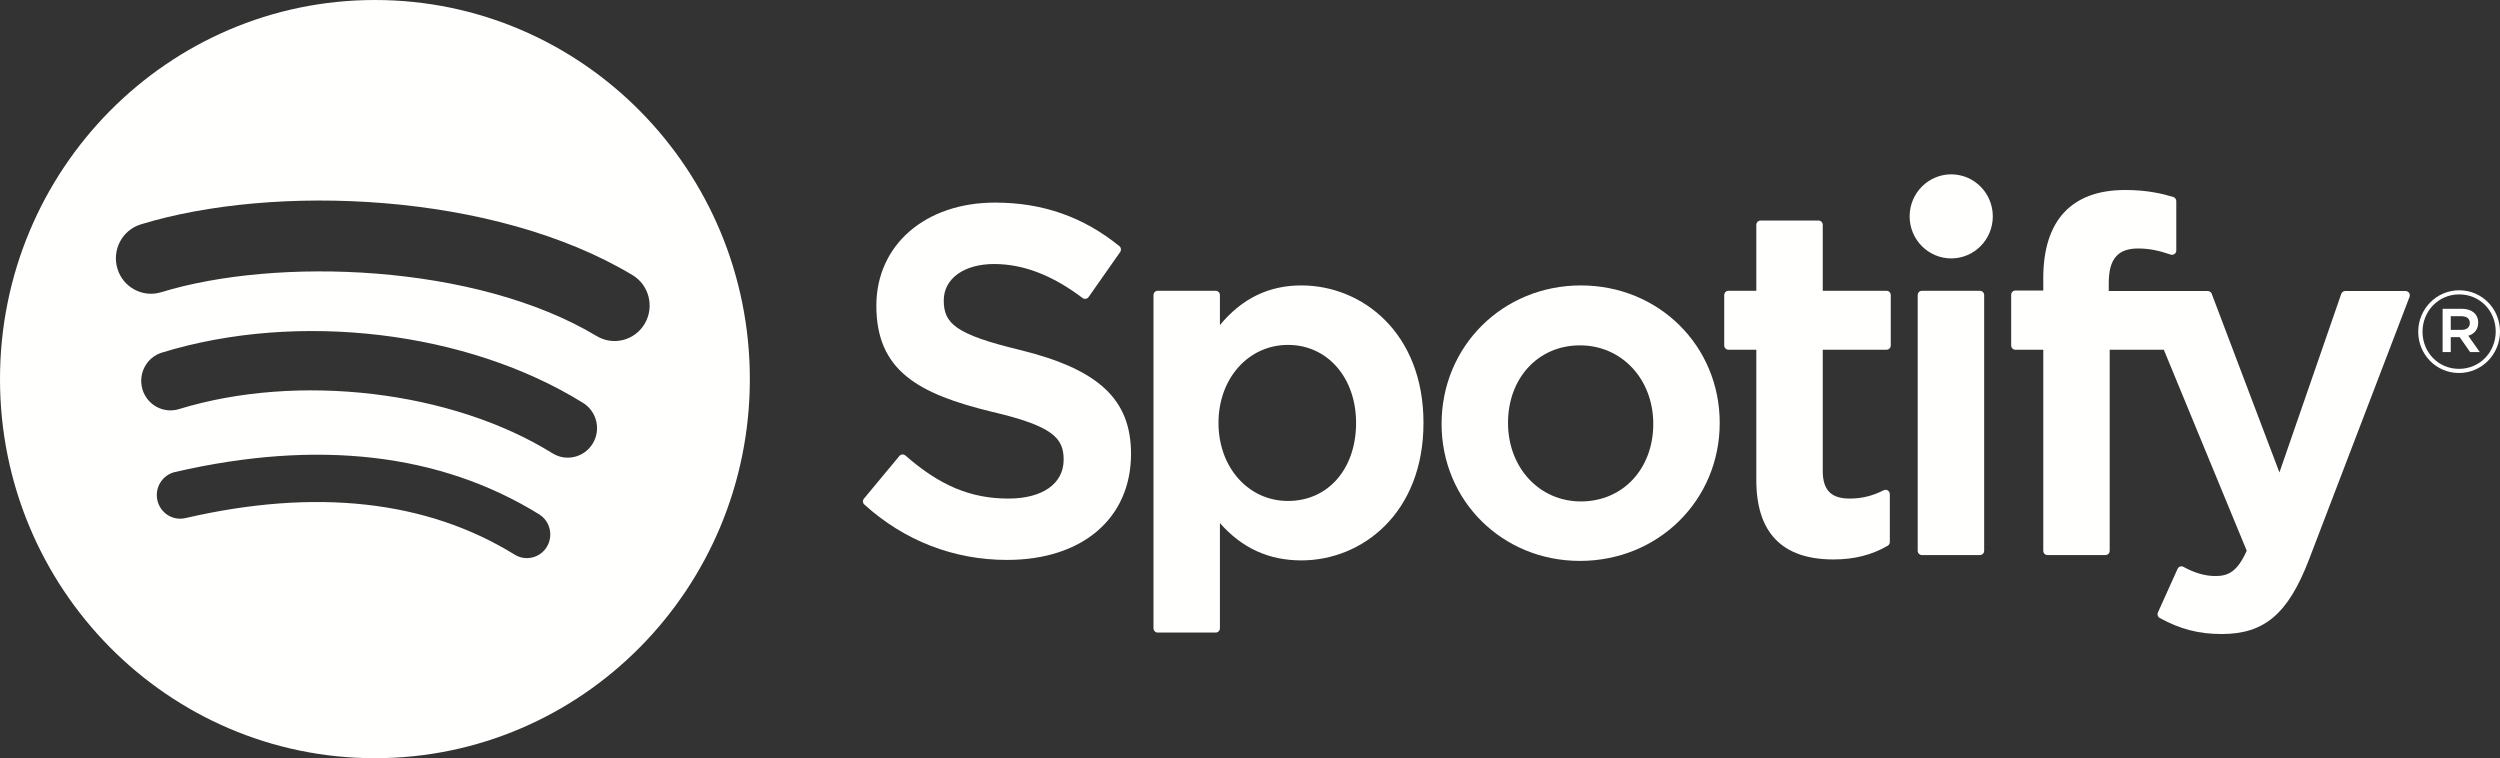 <?xml version="1.0" encoding="UTF-8"?>
<svg xmlns="http://www.w3.org/2000/svg" xmlns:xlink="http://www.w3.org/1999/xlink" width="122px" height="37px" viewBox="0 0 122 37" version="1.1">
  <rect x="0" y="0" width="122" height="37" fill="#333333" stroke="none"/>
  <title>48A45045-CF1E-49D3-86AF-9228B598CD8F</title>
  <g id="Final" stroke="none" stroke-width="1" fill="none" fill-rule="evenodd">
    <g id="Artist-landing-Final" transform="translate(-135, -925)">
      <g id="Group-8" transform="translate(0, 845)">
        <g id="spotify" transform="translate(135, 80)">
          <rect id="bounding-box" x="0" y="0" width="122" height="37"></rect>
          <g fill="#FFFFFE">
            <path d="M18.296,0 C8.192,0 0,8.283 0,18.5 C0,28.718 8.192,37 18.296,37 C28.401,37 36.592,28.718 36.592,18.5 C36.592,8.283 28.401,0 18.296,0 M26.687,26.684 C26.358,27.228 25.655,27.399 25.118,27.067 C20.822,24.413 15.414,23.812 9.047,25.283 C8.433,25.426 7.821,25.036 7.681,24.416 C7.54,23.796 7.923,23.177 8.539,23.035 C15.508,21.424 21.486,22.118 26.308,25.098 C26.846,25.429 27.015,26.14 26.687,26.684 M28.925,21.645 C28.511,22.325 27.634,22.538 26.963,22.121 C22.046,19.065 14.549,18.179 8.732,19.965 C7.978,20.195 7.181,19.765 6.952,19.004 C6.725,18.241 7.151,17.436 7.903,17.206 C14.548,15.166 22.809,16.154 28.456,19.663 C29.126,20.08 29.338,20.969 28.925,21.645 M29.118,16.4 C23.221,12.859 13.494,12.533 7.864,14.261 C6.959,14.538 6.003,14.022 5.729,13.108 C5.455,12.194 5.965,11.228 6.87,10.95 C13.332,8.966 24.076,9.349 30.865,13.424 C31.678,13.912 31.945,14.974 31.463,15.796 C30.98,16.618 29.93,16.888 29.118,16.4" id="Fill-123"></path>
            <path d="M49.776,17.078 C46.617,16.317 46.055,15.783 46.055,14.659 C46.055,13.598 47.043,12.884 48.513,12.884 C49.937,12.884 51.349,13.426 52.83,14.543 C52.875,14.576 52.931,14.59 52.987,14.581 C53.042,14.572 53.09,14.542 53.123,14.496 L54.665,12.297 C54.729,12.207 54.712,12.081 54.626,12.012 C52.864,10.582 50.879,9.887 48.559,9.887 C45.149,9.887 42.766,11.957 42.766,14.918 C42.766,18.094 44.821,19.218 48.372,20.087 C51.396,20.791 51.906,21.38 51.906,22.435 C51.906,23.603 50.874,24.33 49.214,24.33 C47.37,24.33 45.866,23.701 44.183,22.228 C44.141,22.192 44.085,22.175 44.032,22.179 C43.976,22.183 43.925,22.209 43.89,22.252 L42.16,24.334 C42.088,24.42 42.097,24.548 42.181,24.623 C44.138,26.391 46.546,27.324 49.144,27.324 C52.819,27.324 55.194,25.293 55.194,22.15 C55.194,19.494 53.625,18.025 49.776,17.078" id="Fill-125"></path>
            <path d="M63.509,13.929 C61.916,13.929 60.61,14.563 59.532,15.863 L59.532,14.4 C59.532,14.284 59.44,14.19 59.326,14.19 L56.497,14.19 C56.383,14.19 56.29,14.284 56.29,14.4 L56.29,30.659 C56.29,30.775 56.383,30.869 56.497,30.869 L59.326,30.869 C59.44,30.869 59.532,30.775 59.532,30.659 L59.532,25.527 C60.61,26.75 61.917,27.347 63.509,27.347 C66.47,27.347 69.466,25.043 69.466,20.638 C69.466,16.232 66.47,13.929 63.509,13.929 M66.177,20.638 C66.177,22.882 64.811,24.447 62.855,24.447 C60.921,24.447 59.462,22.811 59.462,20.638 C59.462,18.467 60.921,16.831 62.855,16.831 C64.78,16.831 66.177,18.432 66.177,20.638" id="Fill-127"></path>
            <path d="M77.147,13.929 C73.335,13.929 70.349,16.896 70.349,20.686 C70.349,24.435 73.314,27.372 77.101,27.372 C80.926,27.372 83.922,24.414 83.922,20.638 C83.922,16.876 80.947,13.929 77.147,13.929 M77.147,24.47 C75.12,24.47 73.591,22.823 73.591,20.638 C73.591,18.446 75.067,16.853 77.101,16.853 C79.141,16.853 80.68,18.501 80.68,20.686 C80.68,22.88 79.194,24.47 77.147,24.47" id="Fill-129"></path>
            <path d="M92.062,14.19 L88.95,14.19 L88.95,10.972 C88.95,10.857 88.857,10.763 88.743,10.763 L85.915,10.763 C85.801,10.763 85.708,10.857 85.708,10.972 L85.708,14.19 L84.347,14.19 C84.234,14.19 84.142,14.284 84.142,14.4 L84.142,16.857 C84.142,16.973 84.234,17.067 84.347,17.067 L85.708,17.067 L85.708,23.428 C85.708,25.998 86.973,27.301 89.468,27.301 C90.483,27.301 91.325,27.09 92.118,26.634 C92.182,26.598 92.223,26.528 92.223,26.453 L92.223,24.113 C92.223,24.04 92.185,23.972 92.124,23.933 C92.062,23.894 91.986,23.893 91.922,23.925 C91.378,24.202 90.851,24.33 90.262,24.33 C89.355,24.33 88.95,23.913 88.95,22.98 L88.95,17.067 L92.062,17.067 C92.177,17.067 92.269,16.973 92.269,16.857 L92.269,14.4 C92.269,14.284 92.177,14.19 92.062,14.19" id="Fill-131"></path>
            <path d="M102.907,14.202 L102.907,13.807 C102.907,12.644 103.347,12.126 104.337,12.126 C104.926,12.126 105.4,12.244 105.93,12.424 C105.996,12.444 106.064,12.434 106.117,12.394 C106.172,12.355 106.203,12.291 106.203,12.225 L106.203,9.814 C106.203,9.722 106.144,9.641 106.056,9.613 C105.496,9.445 104.779,9.272 103.705,9.272 C101.092,9.272 99.712,10.76 99.712,13.572 L99.712,14.178 L98.353,14.178 C98.239,14.178 98.145,14.272 98.145,14.387 L98.145,16.858 C98.145,16.973 98.239,17.067 98.353,17.067 L99.712,17.067 L99.712,26.877 C99.712,26.993 99.804,27.087 99.918,27.087 L102.746,27.087 C102.86,27.087 102.953,26.993 102.953,26.877 L102.953,17.067 L105.594,17.067 L109.64,26.875 C109.181,27.906 108.729,28.111 108.112,28.111 C107.614,28.111 107.089,27.96 106.553,27.663 C106.502,27.635 106.443,27.63 106.388,27.648 C106.334,27.667 106.288,27.707 106.266,27.76 L105.307,29.887 C105.261,29.988 105.301,30.106 105.396,30.158 C106.397,30.706 107.3,30.94 108.417,30.94 C110.506,30.94 111.66,29.956 112.678,27.31 L117.585,14.488 C117.61,14.423 117.602,14.35 117.563,14.293 C117.524,14.237 117.461,14.202 117.393,14.202 L114.449,14.202 C114.36,14.202 114.281,14.259 114.252,14.343 L111.236,23.056 L107.932,14.337 C107.902,14.255 107.824,14.202 107.739,14.202 L102.907,14.202 Z" id="Fill-133"></path>
            <path d="M96.62,14.19 L93.792,14.19 C93.677,14.19 93.584,14.284 93.584,14.4 L93.584,26.878 C93.584,26.993 93.677,27.088 93.792,27.088 L96.62,27.088 C96.734,27.088 96.827,26.993 96.827,26.878 L96.827,14.4 C96.827,14.284 96.734,14.19 96.62,14.19" id="Fill-135"></path>
            <path d="M95.22,8.508 C94.1,8.508 93.19,9.426 93.19,10.559 C93.19,11.692 94.1,12.61 95.22,12.61 C96.34,12.61 97.249,11.692 97.249,10.559 C97.249,9.426 96.34,8.508 95.22,8.508" id="Fill-137"></path>
            <path d="M119.999,18.202 C118.88,18.202 118.009,17.292 118.009,16.189 C118.009,15.085 118.892,14.166 120.01,14.166 C121.129,14.166 122,15.075 122,16.177 C122,17.281 121.119,18.202 119.999,18.202 M120.01,14.366 C118.991,14.366 118.219,15.185 118.219,16.189 C118.219,17.192 118.984,18 119.999,18 C121.019,18 121.791,17.181 121.791,16.177 C121.791,15.174 121.025,14.366 120.01,14.366 M120.451,16.384 L121.014,17.181 L120.54,17.181 L120.033,16.451 L119.597,16.451 L119.597,17.181 L119.2,17.181 L119.2,15.068 L120.131,15.068 C120.617,15.068 120.936,15.32 120.936,15.742 C120.936,16.089 120.738,16.301 120.451,16.384 M120.116,15.431 L119.597,15.431 L119.597,16.099 L120.116,16.099 C120.374,16.099 120.528,15.971 120.528,15.765 C120.528,15.547 120.374,15.431 120.116,15.431" id="Fill-139"></path>
          </g>
        </g>
      </g>
    </g>
  </g>
</svg>
